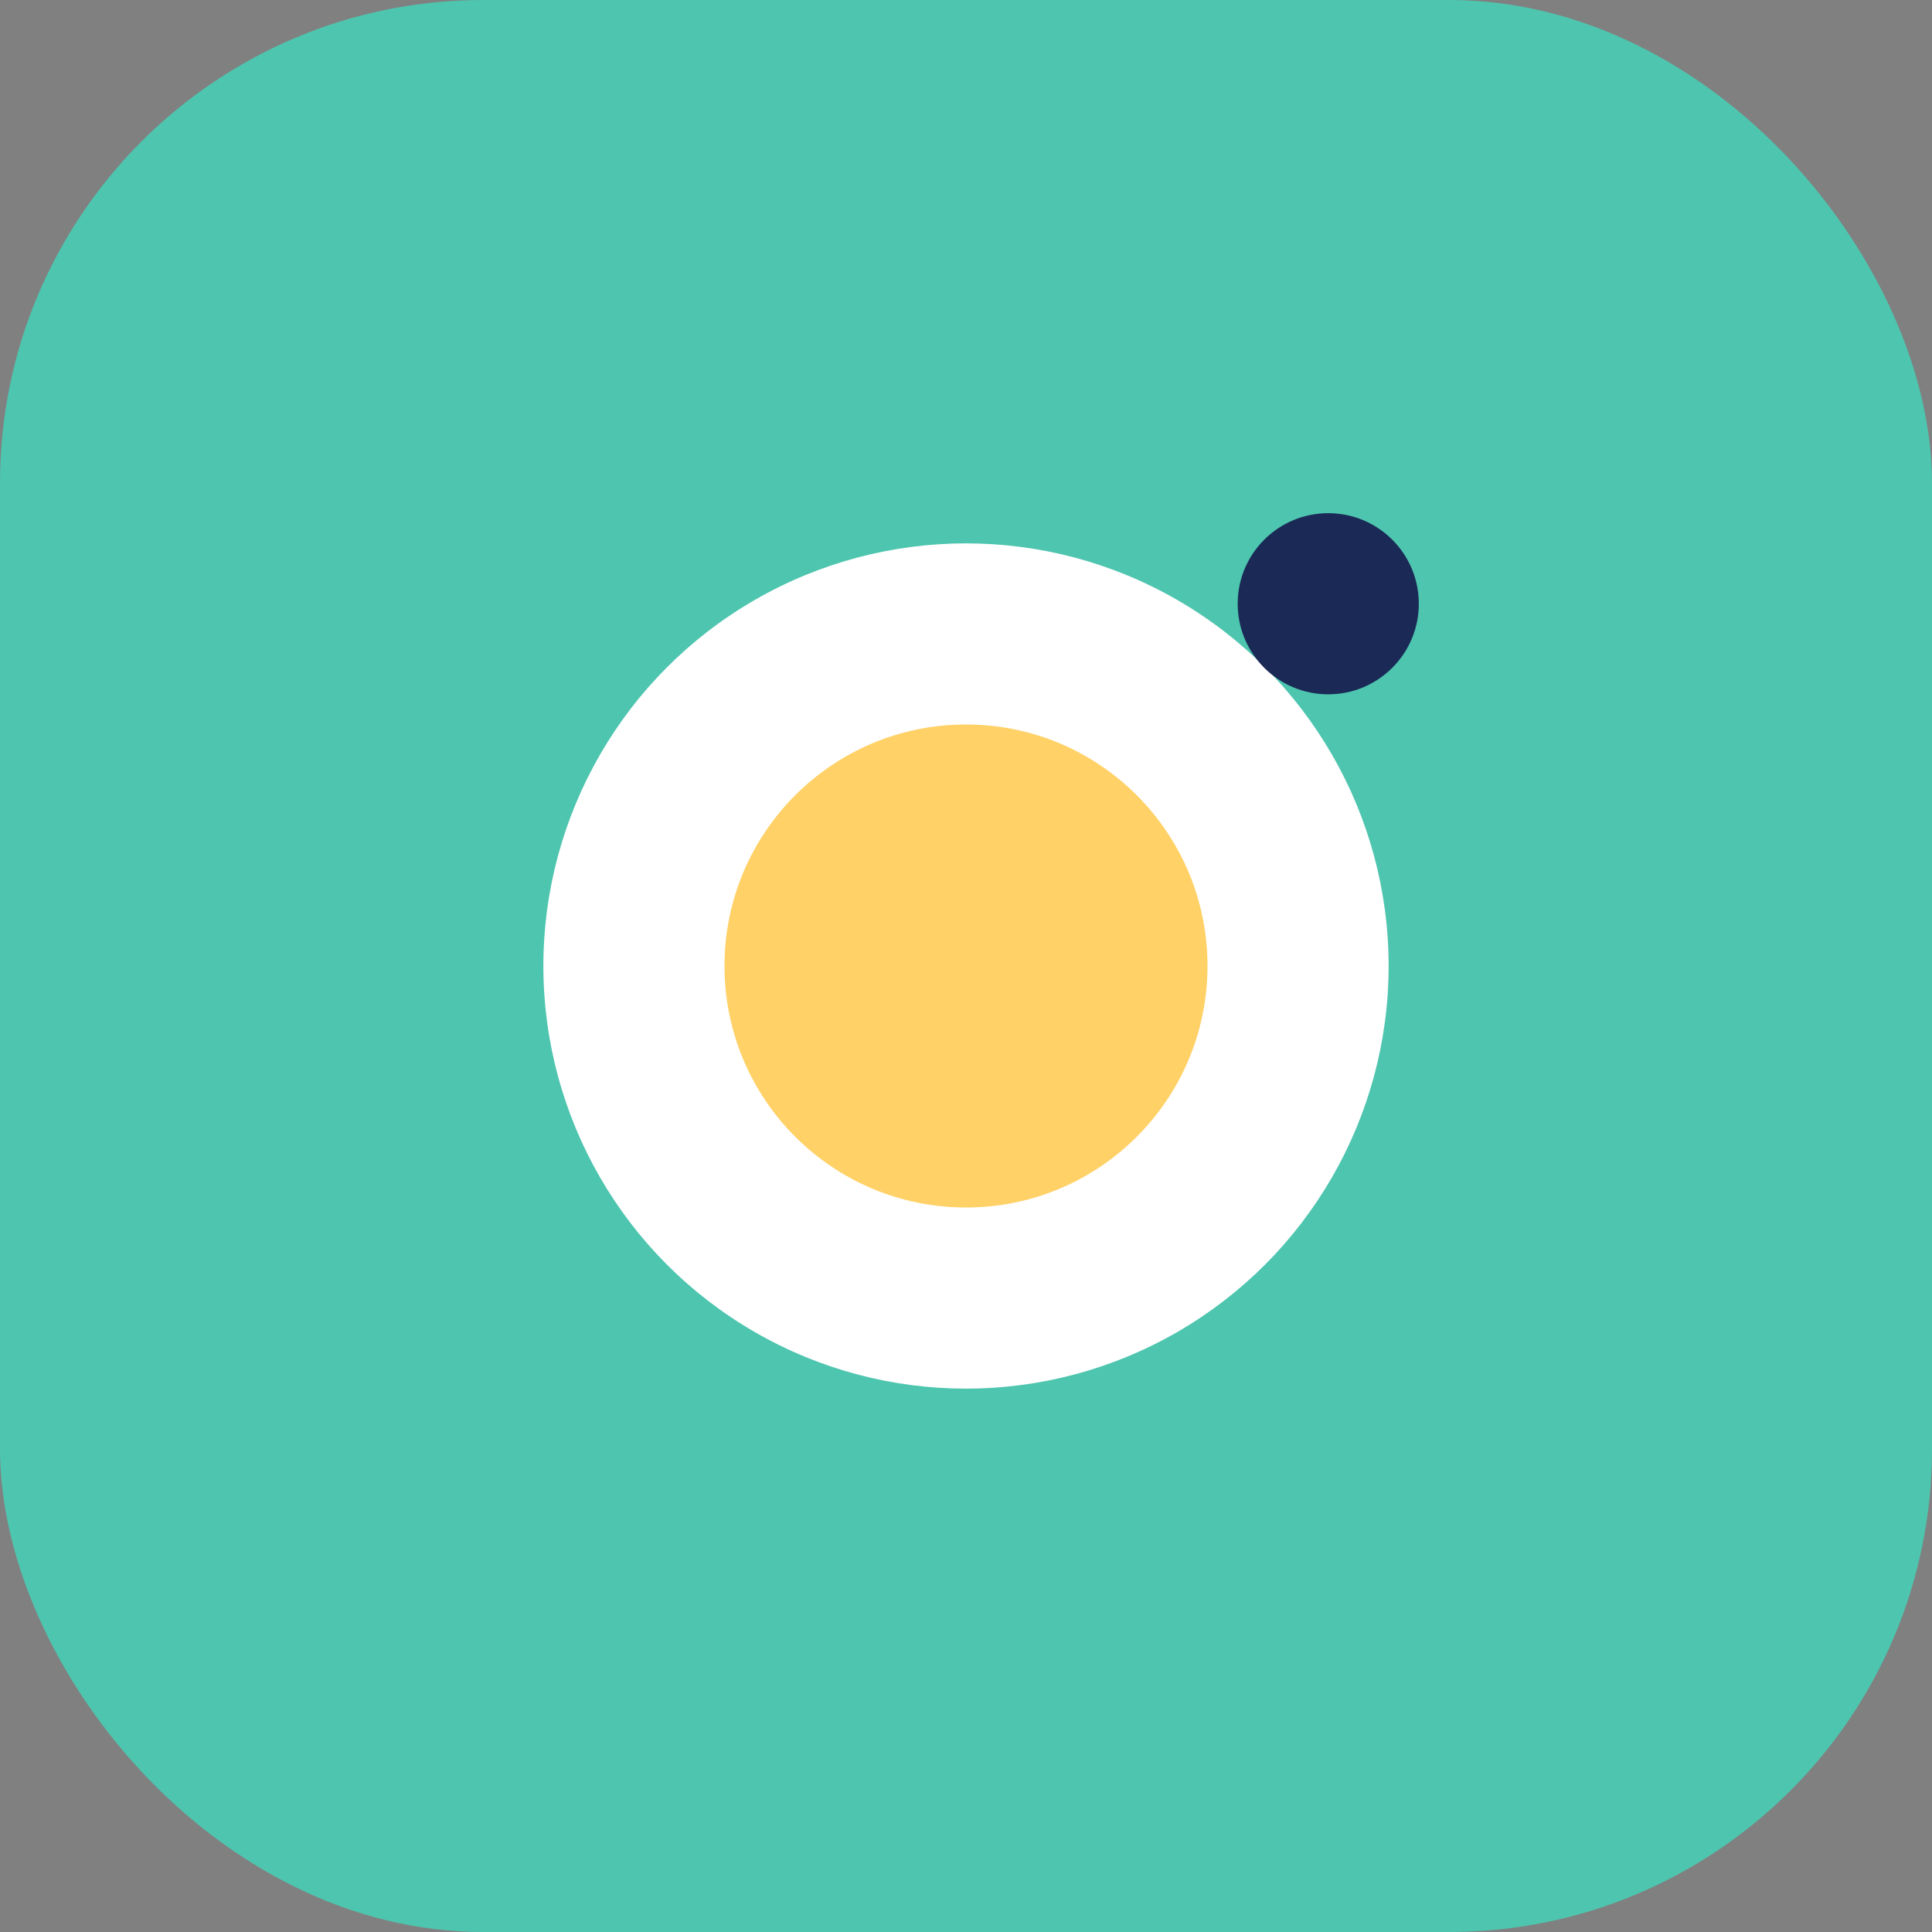 <?xml version="1.0" encoding="UTF-8"?>
<svg xmlns="http://www.w3.org/2000/svg" width="32" height="32" viewBox="0 0 32 32"><rect x="0" y="0" width="32" height="32" fill="#808080" stroke="none"/><rect width="32" height="32" rx="8" fill="#4EC5AF"/><circle cx="16" cy="16" r="7" fill="#fff"/><circle cx="16" cy="16" r="4" fill="#FFD166"/><circle cx="22" cy="10" r="1.5" fill="#1A2956"/></svg>
